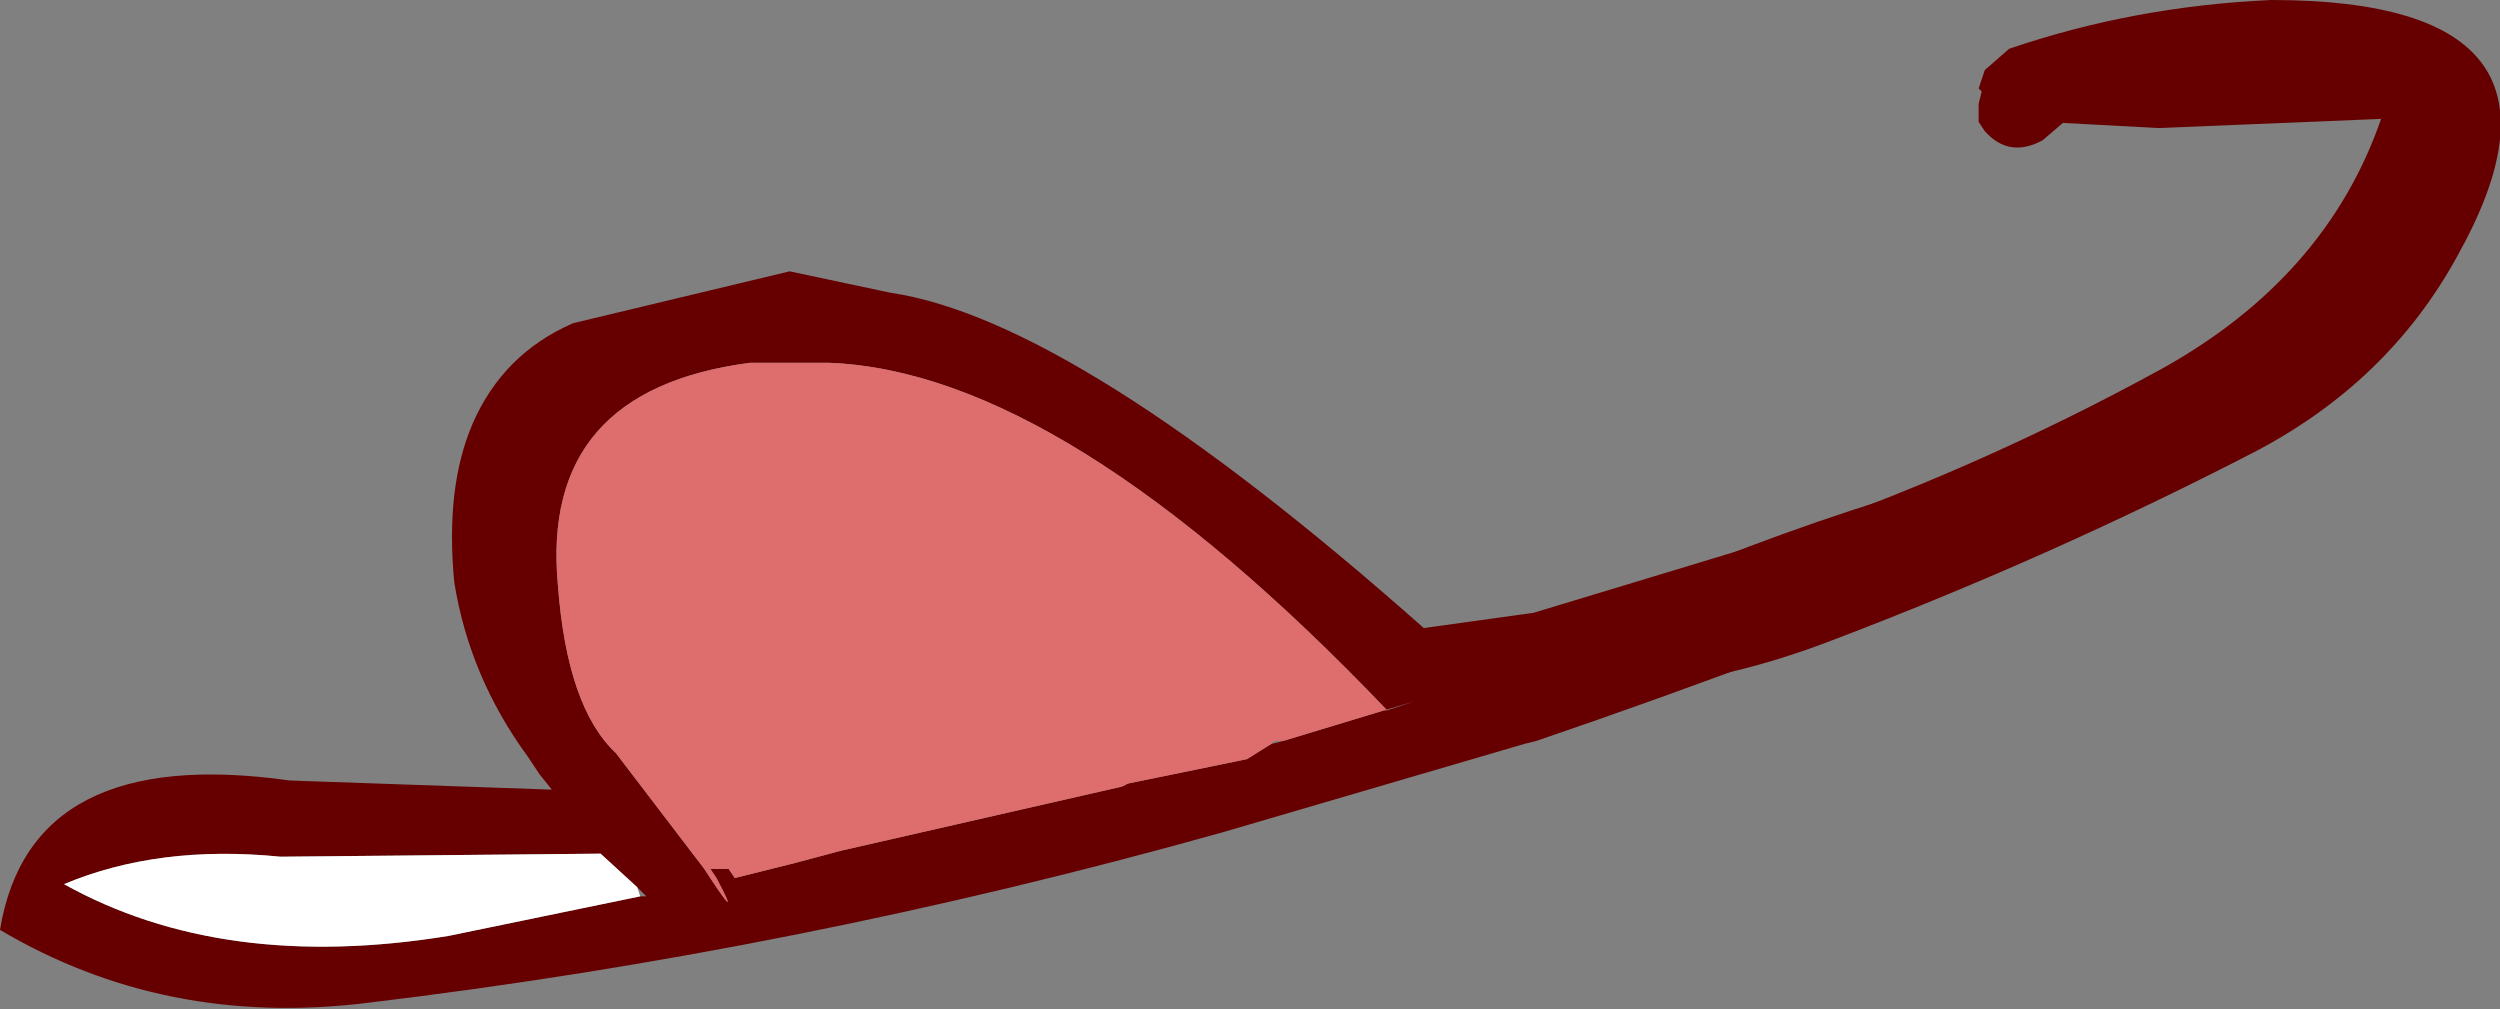<?xml version="1.0" encoding="UTF-8" standalone="no"?>
<svg xmlns:xlink="http://www.w3.org/1999/xlink" height="16.55px" width="41.0px" xmlns="http://www.w3.org/2000/svg">
  <rect width="100%" height="100%" fill="#808080" stroke="none"/>
  <g transform="matrix(1.0, 0.0, 0.0, 1.0, -1.45, 11.15)">
    <path d="M33.95 -9.65 L33.9 -9.7 34.0 -10.0 34.4 -10.35 Q36.45 -11.05 38.7 -11.15 44.1 -11.15 41.75 -6.95 40.6 -4.85 38.35 -3.7 35.05 -2.0 31.5 -0.65 28.25 0.6 25.65 -0.15 29.45 -2.2 34.05 -3.45 38.05 -4.55 40.55 -7.75 42.35 -10.05 38.85 -9.45 L35.4 -9.3 35.3 -9.15 34.95 -8.85 Q34.4 -8.55 34.0 -9.0 L33.9 -9.15 33.9 -9.3 33.9 -9.45 33.95 -9.65" fill="#660000" fill-rule="evenodd" stroke="none"/>
    <path d="M29.45 -1.15 L29.4 -1.05 29.15 -0.95 29.0 -0.85 28.75 -0.85 28.9 -0.9 29.2 -1.05 29.3 -1.1 29.35 -1.1 29.45 -1.15 M16.05 -6.35 L14.4 -6.7 10.85 -5.85 Q9.7 -5.35 9.2 -4.2 8.75 -3.15 8.9 -1.6 9.15 -0.05 10.1 1.25 L10.3 1.55 10.5 1.8 6.2 1.65 Q1.95 1.05 1.45 4.1 4.15 5.7 7.45 5.3 14.55 4.45 21.5 2.5 L26.45 1.05 26.65 1.0 Q30.75 -0.4 34.6 -2.0 37.15 -3.1 38.25 -4.8 L39.15 -5.55 40.75 -6.95 Q41.4 -7.9 41.5 -8.95 41.6 -10.25 40.3 -10.45 L36.45 -10.2 Q35.0 -10.0 34.05 -9.2 L36.85 -9.05 40.5 -9.2 Q39.6 -6.6 36.9 -5.1 33.8 -3.4 30.4 -2.25 L26.6 -1.1 24.8 -0.85 Q19.1 -5.9 16.05 -6.35 M24.15 0.5 L22.5 1.0 22.3 1.05 21.9 1.3 19.95 1.7 19.85 1.75 15.25 2.8 14.5 3.0 13.5 3.25 13.4 3.1 13.1 3.1 13.2 3.25 Q13.65 4.1 13.0 3.1 L11.55 1.2 Q10.75 0.45 10.6 -1.55 10.3 -4.75 13.75 -5.2 L15.05 -5.2 Q18.9 -5.05 24.2 0.5 L24.65 0.35 24.15 0.5 M26.95 -0.3 L27.05 -0.4 27.35 -0.5 27.4 -0.55 27.65 -0.55 27.7 -0.55 27.2 -0.35 27.0 -0.3 26.95 -0.25 26.95 -0.3 M11.95 3.55 L8.8 4.2 Q5.1 4.8 2.5 3.35 4.05 2.7 6.05 2.9 L11.3 2.85 11.9 3.4 12.05 3.55 11.95 3.55" fill="#660000" fill-rule="evenodd" stroke="none"/>
    <path d="M24.15 0.5 L24.2 0.5 Q18.9 -5.05 15.05 -5.2 L13.75 -5.2 Q10.3 -4.75 10.6 -1.55 10.75 0.45 11.55 1.2 L13.0 3.1 Q13.65 4.1 13.2 3.25 L13.1 3.1 13.4 3.1 13.5 3.25 14.5 3.0 15.25 2.8 19.85 1.75 19.95 1.7 21.9 1.3 22.3 1.05 22.35 1.0 22.5 1.0 24.15 0.5" fill="#de6d6d" fill-rule="evenodd" stroke="none"/>
    <path d="M11.9 3.4 L11.3 2.85 6.05 2.9 Q4.05 2.7 2.5 3.35 5.1 4.8 8.8 4.2 L11.95 3.55 11.9 3.4" fill="#ffffff" fill-rule="evenodd" stroke="none"/>
  </g>
</svg>
